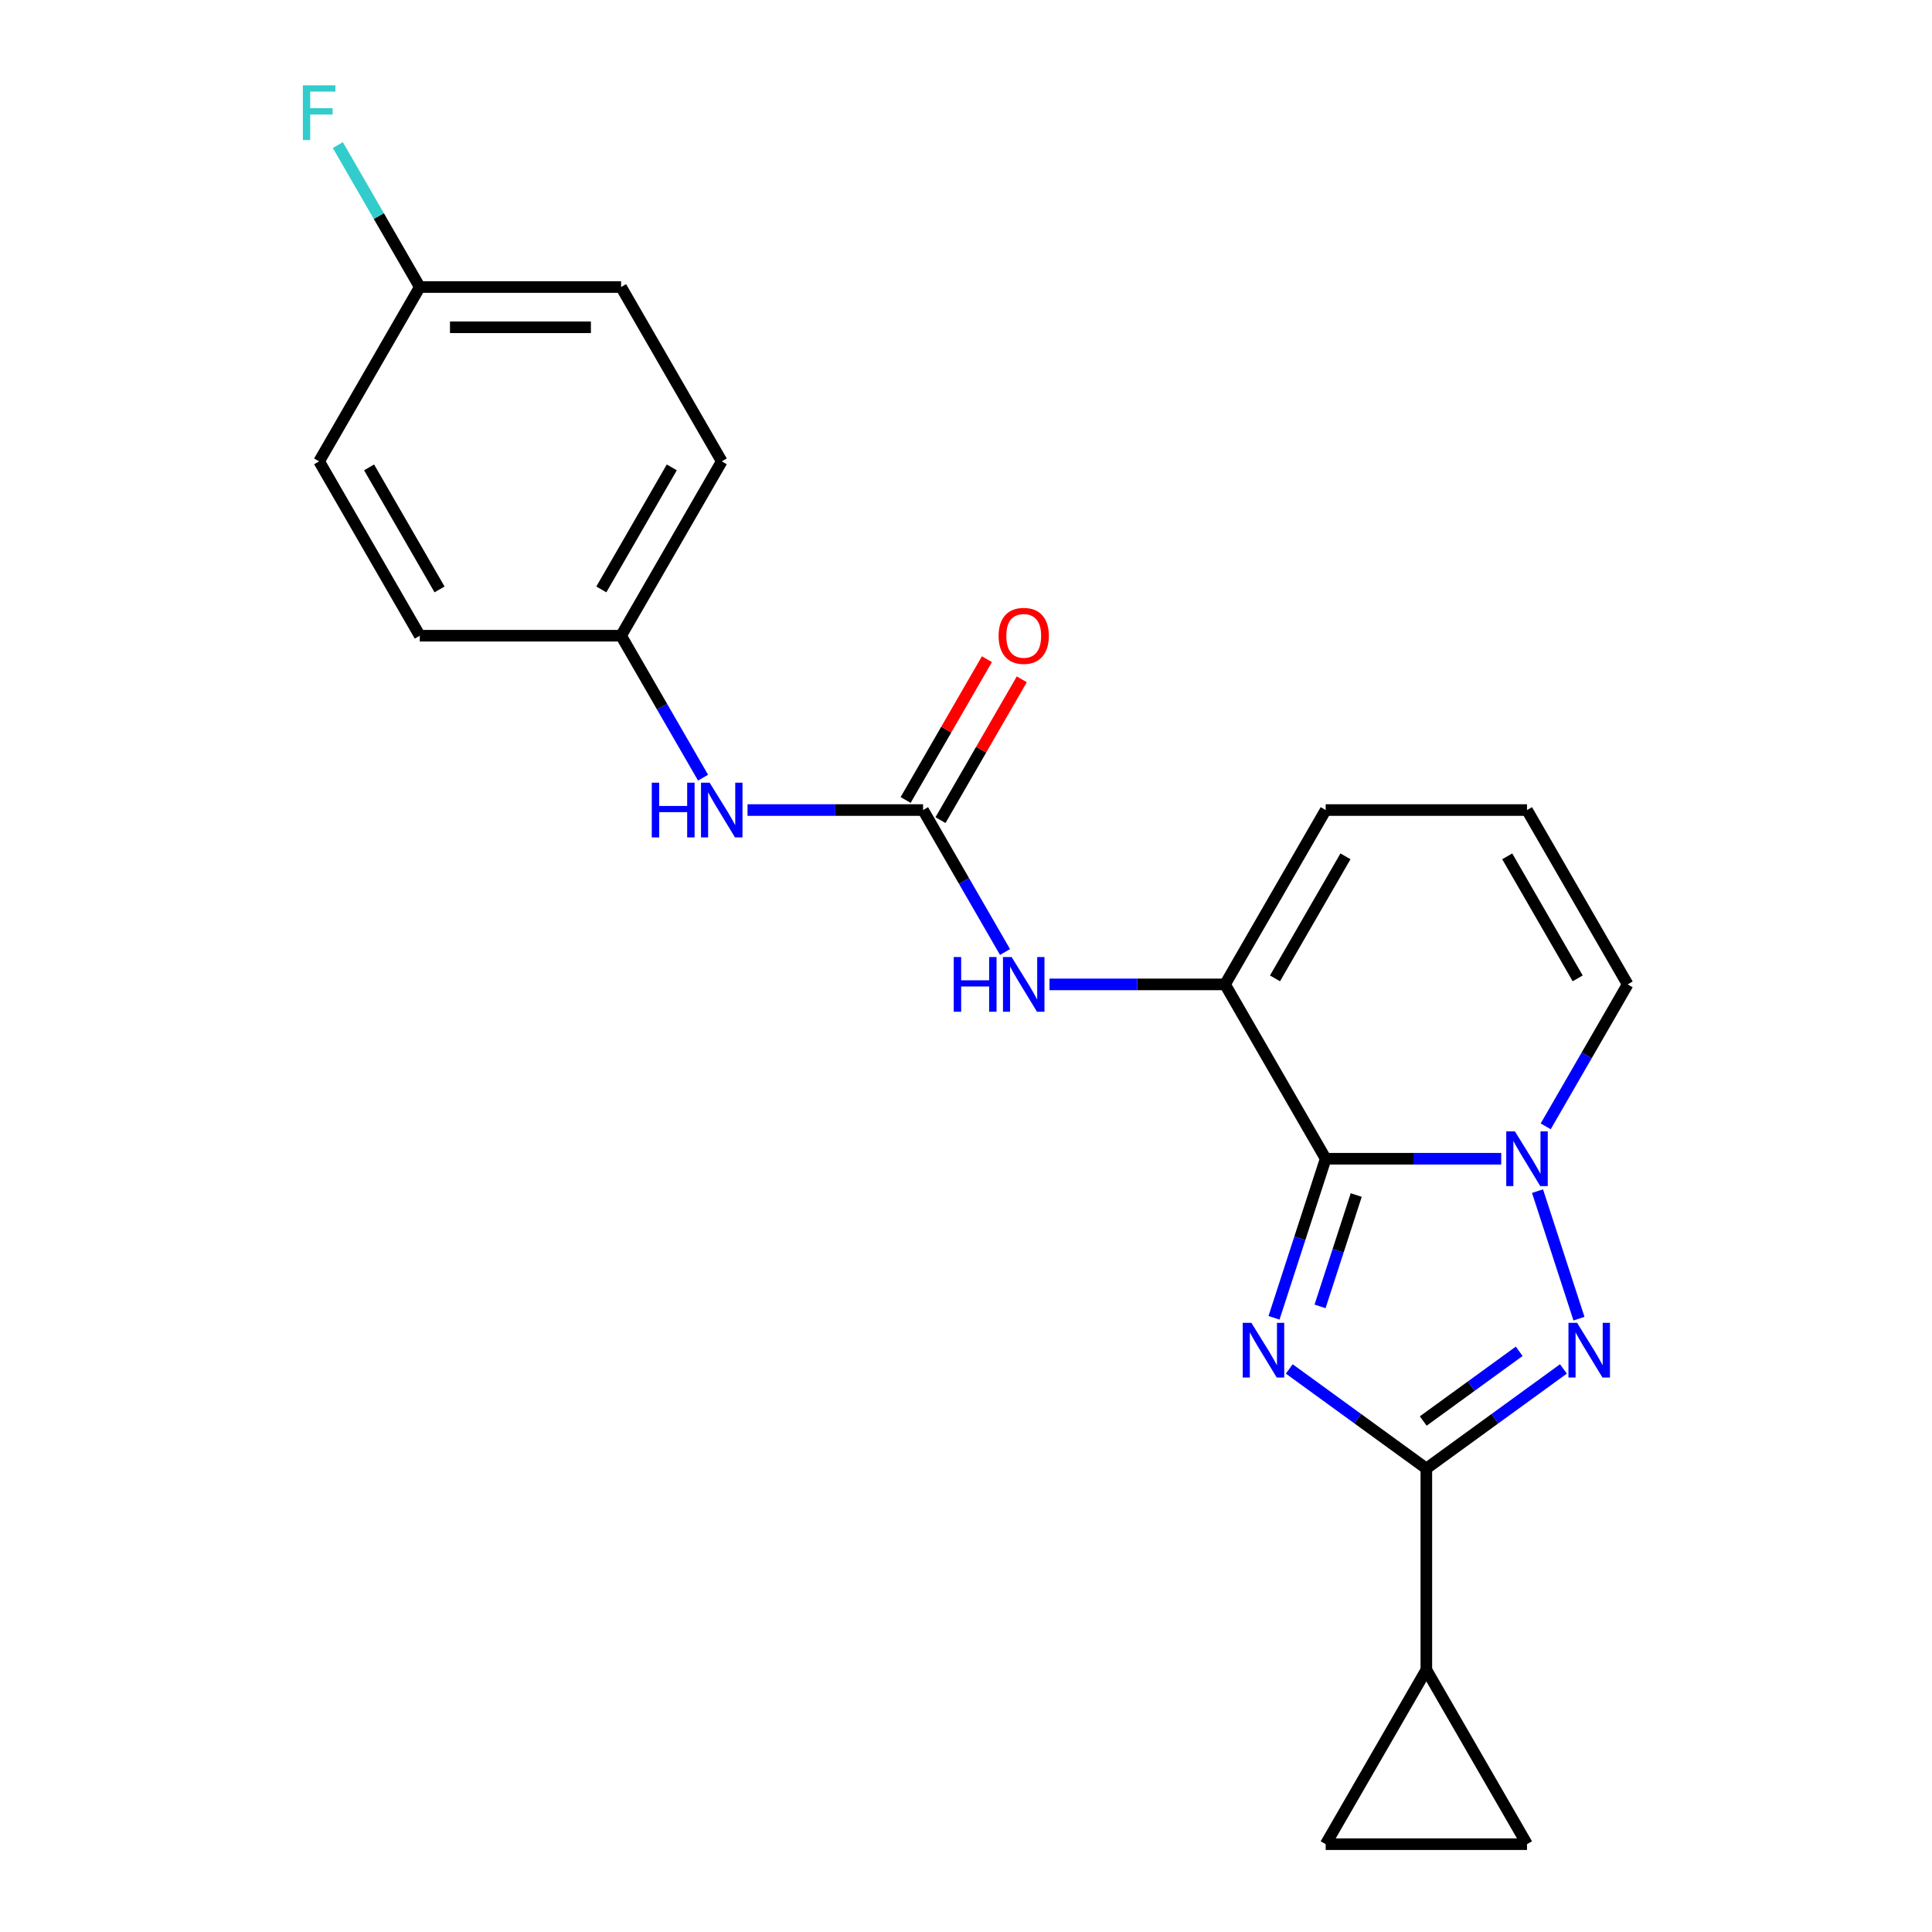 <?xml version='1.0' encoding='iso-8859-1'?>
<svg version='1.1' baseProfile='full'
              xmlns='http://www.w3.org/2000/svg'
                      xmlns:rdkit='http://www.rdkit.org/xml'
                      xmlns:xlink='http://www.w3.org/1999/xlink'
                  xml:space='preserve'
width='1000px' height='1000px' viewBox='0 0 1000 1000'>
<!-- END OF HEADER -->
<rect style='opacity:1.0;fill:#FFFFFF;stroke:none' width='1000' height='1000' x='0' y='0'> </rect>
<path class='bond-0' d='M 659.423,682.095 L 672.799,640.928' style='fill:none;fill-rule:evenodd;stroke:#0000FF;stroke-width:6px;stroke-linecap:butt;stroke-linejoin:miter;stroke-opacity:1' />
<path class='bond-0' d='M 672.799,640.928 L 686.175,599.76' style='fill:none;fill-rule:evenodd;stroke:#000000;stroke-width:6px;stroke-linecap:butt;stroke-linejoin:miter;stroke-opacity:1' />
<path class='bond-0' d='M 683.256,676.185 L 692.619,647.368' style='fill:none;fill-rule:evenodd;stroke:#0000FF;stroke-width:6px;stroke-linecap:butt;stroke-linejoin:miter;stroke-opacity:1' />
<path class='bond-0' d='M 692.619,647.368 L 701.982,618.551' style='fill:none;fill-rule:evenodd;stroke:#000000;stroke-width:6px;stroke-linecap:butt;stroke-linejoin:miter;stroke-opacity:1' />
<path class='bond-2' d='M 667.321,708.556 L 702.798,734.331' style='fill:none;fill-rule:evenodd;stroke:#0000FF;stroke-width:6px;stroke-linecap:butt;stroke-linejoin:miter;stroke-opacity:1' />
<path class='bond-2' d='M 702.798,734.331 L 738.275,760.107' style='fill:none;fill-rule:evenodd;stroke:#000000;stroke-width:6px;stroke-linecap:butt;stroke-linejoin:miter;stroke-opacity:1' />
<path class='bond-1' d='M 686.175,599.76 L 731.603,599.76' style='fill:none;fill-rule:evenodd;stroke:#000000;stroke-width:6px;stroke-linecap:butt;stroke-linejoin:miter;stroke-opacity:1' />
<path class='bond-1' d='M 731.603,599.76 L 777.03,599.76' style='fill:none;fill-rule:evenodd;stroke:#0000FF;stroke-width:6px;stroke-linecap:butt;stroke-linejoin:miter;stroke-opacity:1' />
<path class='bond-4' d='M 686.175,599.76 L 634.076,509.521' style='fill:none;fill-rule:evenodd;stroke:#000000;stroke-width:6px;stroke-linecap:butt;stroke-linejoin:miter;stroke-opacity:1' />
<path class='bond-10' d='M 800.054,582.995 L 821.264,546.258' style='fill:none;fill-rule:evenodd;stroke:#0000FF;stroke-width:6px;stroke-linecap:butt;stroke-linejoin:miter;stroke-opacity:1' />
<path class='bond-10' d='M 821.264,546.258 L 842.474,509.521' style='fill:none;fill-rule:evenodd;stroke:#000000;stroke-width:6px;stroke-linecap:butt;stroke-linejoin:miter;stroke-opacity:1' />
<path class='bond-22' d='M 795.822,616.525 L 817.27,682.536' style='fill:none;fill-rule:evenodd;stroke:#0000FF;stroke-width:6px;stroke-linecap:butt;stroke-linejoin:miter;stroke-opacity:1' />
<path class='bond-3' d='M 738.275,760.107 L 773.752,734.331' style='fill:none;fill-rule:evenodd;stroke:#000000;stroke-width:6px;stroke-linecap:butt;stroke-linejoin:miter;stroke-opacity:1' />
<path class='bond-3' d='M 773.752,734.331 L 809.229,708.556' style='fill:none;fill-rule:evenodd;stroke:#0000FF;stroke-width:6px;stroke-linecap:butt;stroke-linejoin:miter;stroke-opacity:1' />
<path class='bond-3' d='M 736.669,735.514 L 761.503,717.471' style='fill:none;fill-rule:evenodd;stroke:#000000;stroke-width:6px;stroke-linecap:butt;stroke-linejoin:miter;stroke-opacity:1' />
<path class='bond-3' d='M 761.503,717.471 L 786.337,699.429' style='fill:none;fill-rule:evenodd;stroke:#0000FF;stroke-width:6px;stroke-linecap:butt;stroke-linejoin:miter;stroke-opacity:1' />
<path class='bond-6' d='M 738.275,760.107 L 738.275,864.306' style='fill:none;fill-rule:evenodd;stroke:#000000;stroke-width:6px;stroke-linecap:butt;stroke-linejoin:miter;stroke-opacity:1' />
<path class='bond-7' d='M 634.076,509.521 L 588.649,509.521' style='fill:none;fill-rule:evenodd;stroke:#000000;stroke-width:6px;stroke-linecap:butt;stroke-linejoin:miter;stroke-opacity:1' />
<path class='bond-7' d='M 588.649,509.521 L 543.221,509.521' style='fill:none;fill-rule:evenodd;stroke:#0000FF;stroke-width:6px;stroke-linecap:butt;stroke-linejoin:miter;stroke-opacity:1' />
<path class='bond-12' d='M 634.076,509.521 L 686.175,419.282' style='fill:none;fill-rule:evenodd;stroke:#000000;stroke-width:6px;stroke-linecap:butt;stroke-linejoin:miter;stroke-opacity:1' />
<path class='bond-12' d='M 659.939,506.405 L 696.408,443.238' style='fill:none;fill-rule:evenodd;stroke:#000000;stroke-width:6px;stroke-linecap:butt;stroke-linejoin:miter;stroke-opacity:1' />
<path class='bond-5' d='M 477.777,419.282 L 498.987,456.019' style='fill:none;fill-rule:evenodd;stroke:#000000;stroke-width:6px;stroke-linecap:butt;stroke-linejoin:miter;stroke-opacity:1' />
<path class='bond-5' d='M 498.987,456.019 L 520.197,492.756' style='fill:none;fill-rule:evenodd;stroke:#0000FF;stroke-width:6px;stroke-linecap:butt;stroke-linejoin:miter;stroke-opacity:1' />
<path class='bond-11' d='M 477.777,419.282 L 432.349,419.282' style='fill:none;fill-rule:evenodd;stroke:#000000;stroke-width:6px;stroke-linecap:butt;stroke-linejoin:miter;stroke-opacity:1' />
<path class='bond-11' d='M 432.349,419.282 L 386.922,419.282' style='fill:none;fill-rule:evenodd;stroke:#0000FF;stroke-width:6px;stroke-linecap:butt;stroke-linejoin:miter;stroke-opacity:1' />
<path class='bond-14' d='M 486.801,424.492 L 507.838,388.055' style='fill:none;fill-rule:evenodd;stroke:#000000;stroke-width:6px;stroke-linecap:butt;stroke-linejoin:miter;stroke-opacity:1' />
<path class='bond-14' d='M 507.838,388.055 L 528.875,351.618' style='fill:none;fill-rule:evenodd;stroke:#FF0000;stroke-width:6px;stroke-linecap:butt;stroke-linejoin:miter;stroke-opacity:1' />
<path class='bond-14' d='M 468.753,414.072 L 489.79,377.635' style='fill:none;fill-rule:evenodd;stroke:#000000;stroke-width:6px;stroke-linecap:butt;stroke-linejoin:miter;stroke-opacity:1' />
<path class='bond-14' d='M 489.79,377.635 L 510.827,341.198' style='fill:none;fill-rule:evenodd;stroke:#FF0000;stroke-width:6px;stroke-linecap:butt;stroke-linejoin:miter;stroke-opacity:1' />
<path class='bond-8' d='M 738.275,864.306 L 790.375,954.545' style='fill:none;fill-rule:evenodd;stroke:#000000;stroke-width:6px;stroke-linecap:butt;stroke-linejoin:miter;stroke-opacity:1' />
<path class='bond-9' d='M 738.275,864.306 L 686.175,954.545' style='fill:none;fill-rule:evenodd;stroke:#000000;stroke-width:6px;stroke-linecap:butt;stroke-linejoin:miter;stroke-opacity:1' />
<path class='bond-23' d='M 790.375,954.545 L 686.175,954.545' style='fill:none;fill-rule:evenodd;stroke:#000000;stroke-width:6px;stroke-linecap:butt;stroke-linejoin:miter;stroke-opacity:1' />
<path class='bond-24' d='M 842.474,509.521 L 790.375,419.282' style='fill:none;fill-rule:evenodd;stroke:#000000;stroke-width:6px;stroke-linecap:butt;stroke-linejoin:miter;stroke-opacity:1' />
<path class='bond-24' d='M 816.612,506.405 L 780.142,443.238' style='fill:none;fill-rule:evenodd;stroke:#000000;stroke-width:6px;stroke-linecap:butt;stroke-linejoin:miter;stroke-opacity:1' />
<path class='bond-15' d='M 363.898,402.517 L 342.688,365.78' style='fill:none;fill-rule:evenodd;stroke:#0000FF;stroke-width:6px;stroke-linecap:butt;stroke-linejoin:miter;stroke-opacity:1' />
<path class='bond-15' d='M 342.688,365.78 L 321.478,329.043' style='fill:none;fill-rule:evenodd;stroke:#000000;stroke-width:6px;stroke-linecap:butt;stroke-linejoin:miter;stroke-opacity:1' />
<path class='bond-13' d='M 686.175,419.282 L 790.375,419.282' style='fill:none;fill-rule:evenodd;stroke:#000000;stroke-width:6px;stroke-linecap:butt;stroke-linejoin:miter;stroke-opacity:1' />
<path class='bond-18' d='M 321.478,329.043 L 217.278,329.043' style='fill:none;fill-rule:evenodd;stroke:#000000;stroke-width:6px;stroke-linecap:butt;stroke-linejoin:miter;stroke-opacity:1' />
<path class='bond-19' d='M 321.478,329.043 L 373.577,238.803' style='fill:none;fill-rule:evenodd;stroke:#000000;stroke-width:6px;stroke-linecap:butt;stroke-linejoin:miter;stroke-opacity:1' />
<path class='bond-19' d='M 311.245,305.087 L 347.715,241.919' style='fill:none;fill-rule:evenodd;stroke:#000000;stroke-width:6px;stroke-linecap:butt;stroke-linejoin:miter;stroke-opacity:1' />
<path class='bond-16' d='M 217.278,148.564 L 321.478,148.564' style='fill:none;fill-rule:evenodd;stroke:#000000;stroke-width:6px;stroke-linecap:butt;stroke-linejoin:miter;stroke-opacity:1' />
<path class='bond-16' d='M 232.908,169.404 L 305.848,169.404' style='fill:none;fill-rule:evenodd;stroke:#000000;stroke-width:6px;stroke-linecap:butt;stroke-linejoin:miter;stroke-opacity:1' />
<path class='bond-17' d='M 217.278,148.564 L 196.068,111.827' style='fill:none;fill-rule:evenodd;stroke:#000000;stroke-width:6px;stroke-linecap:butt;stroke-linejoin:miter;stroke-opacity:1' />
<path class='bond-17' d='M 196.068,111.827 L 174.858,75.09' style='fill:none;fill-rule:evenodd;stroke:#33CCCC;stroke-width:6px;stroke-linecap:butt;stroke-linejoin:miter;stroke-opacity:1' />
<path class='bond-25' d='M 217.278,148.564 L 165.179,238.803' style='fill:none;fill-rule:evenodd;stroke:#000000;stroke-width:6px;stroke-linecap:butt;stroke-linejoin:miter;stroke-opacity:1' />
<path class='bond-20' d='M 217.278,329.043 L 165.179,238.803' style='fill:none;fill-rule:evenodd;stroke:#000000;stroke-width:6px;stroke-linecap:butt;stroke-linejoin:miter;stroke-opacity:1' />
<path class='bond-20' d='M 227.511,305.087 L 191.041,241.919' style='fill:none;fill-rule:evenodd;stroke:#000000;stroke-width:6px;stroke-linecap:butt;stroke-linejoin:miter;stroke-opacity:1' />
<path class='bond-21' d='M 373.577,238.803 L 321.478,148.564' style='fill:none;fill-rule:evenodd;stroke:#000000;stroke-width:6px;stroke-linecap:butt;stroke-linejoin:miter;stroke-opacity:1' />
<path  class='atom-0' d='M 647.716 684.7
L 656.996 699.7
Q 657.916 701.18, 659.396 703.86
Q 660.876 706.54, 660.956 706.7
L 660.956 684.7
L 664.716 684.7
L 664.716 713.02
L 660.836 713.02
L 650.876 696.62
Q 649.716 694.7, 648.476 692.5
Q 647.276 690.3, 646.916 689.62
L 646.916 713.02
L 643.236 713.02
L 643.236 684.7
L 647.716 684.7
' fill='#0000FF'/>
<path  class='atom-2' d='M 784.115 585.6
L 793.395 600.6
Q 794.315 602.08, 795.795 604.76
Q 797.275 607.44, 797.355 607.6
L 797.355 585.6
L 801.115 585.6
L 801.115 613.92
L 797.235 613.92
L 787.275 597.52
Q 786.115 595.6, 784.875 593.4
Q 783.675 591.2, 783.315 590.52
L 783.315 613.92
L 779.635 613.92
L 779.635 585.6
L 784.115 585.6
' fill='#0000FF'/>
<path  class='atom-4' d='M 816.314 684.7
L 825.594 699.7
Q 826.514 701.18, 827.994 703.86
Q 829.474 706.54, 829.554 706.7
L 829.554 684.7
L 833.314 684.7
L 833.314 713.02
L 829.434 713.02
L 819.474 696.62
Q 818.314 694.7, 817.074 692.5
Q 815.874 690.3, 815.514 689.62
L 815.514 713.02
L 811.834 713.02
L 811.834 684.7
L 816.314 684.7
' fill='#0000FF'/>
<path  class='atom-8' d='M 493.656 495.361
L 497.496 495.361
L 497.496 507.401
L 511.976 507.401
L 511.976 495.361
L 515.816 495.361
L 515.816 523.681
L 511.976 523.681
L 511.976 510.601
L 497.496 510.601
L 497.496 523.681
L 493.656 523.681
L 493.656 495.361
' fill='#0000FF'/>
<path  class='atom-8' d='M 523.616 495.361
L 532.896 510.361
Q 533.816 511.841, 535.296 514.521
Q 536.776 517.201, 536.856 517.361
L 536.856 495.361
L 540.616 495.361
L 540.616 523.681
L 536.736 523.681
L 526.776 507.281
Q 525.616 505.361, 524.376 503.161
Q 523.176 500.961, 522.816 500.281
L 522.816 523.681
L 519.136 523.681
L 519.136 495.361
L 523.616 495.361
' fill='#0000FF'/>
<path  class='atom-12' d='M 337.357 405.122
L 341.197 405.122
L 341.197 417.162
L 355.677 417.162
L 355.677 405.122
L 359.517 405.122
L 359.517 433.442
L 355.677 433.442
L 355.677 420.362
L 341.197 420.362
L 341.197 433.442
L 337.357 433.442
L 337.357 405.122
' fill='#0000FF'/>
<path  class='atom-12' d='M 367.317 405.122
L 376.597 420.122
Q 377.517 421.602, 378.997 424.282
Q 380.477 426.962, 380.557 427.122
L 380.557 405.122
L 384.317 405.122
L 384.317 433.442
L 380.437 433.442
L 370.477 417.042
Q 369.317 415.122, 368.077 412.922
Q 366.877 410.722, 366.517 410.042
L 366.517 433.442
L 362.837 433.442
L 362.837 405.122
L 367.317 405.122
' fill='#0000FF'/>
<path  class='atom-15' d='M 516.876 329.123
Q 516.876 322.323, 520.236 318.523
Q 523.596 314.723, 529.876 314.723
Q 536.156 314.723, 539.516 318.523
Q 542.876 322.323, 542.876 329.123
Q 542.876 336.003, 539.476 339.923
Q 536.076 343.803, 529.876 343.803
Q 523.636 343.803, 520.236 339.923
Q 516.876 336.043, 516.876 329.123
M 529.876 340.603
Q 534.196 340.603, 536.516 337.723
Q 538.876 334.803, 538.876 329.123
Q 538.876 323.563, 536.516 320.763
Q 534.196 317.923, 529.876 317.923
Q 525.556 317.923, 523.196 320.723
Q 520.876 323.523, 520.876 329.123
Q 520.876 334.843, 523.196 337.723
Q 525.556 340.603, 529.876 340.603
' fill='#FF0000'/>
<path  class='atom-18' d='M 156.759 44.165
L 173.599 44.165
L 173.599 47.405
L 160.559 47.405
L 160.559 56.005
L 172.159 56.005
L 172.159 59.285
L 160.559 59.285
L 160.559 72.485
L 156.759 72.485
L 156.759 44.165
' fill='#33CCCC'/>
</svg>

